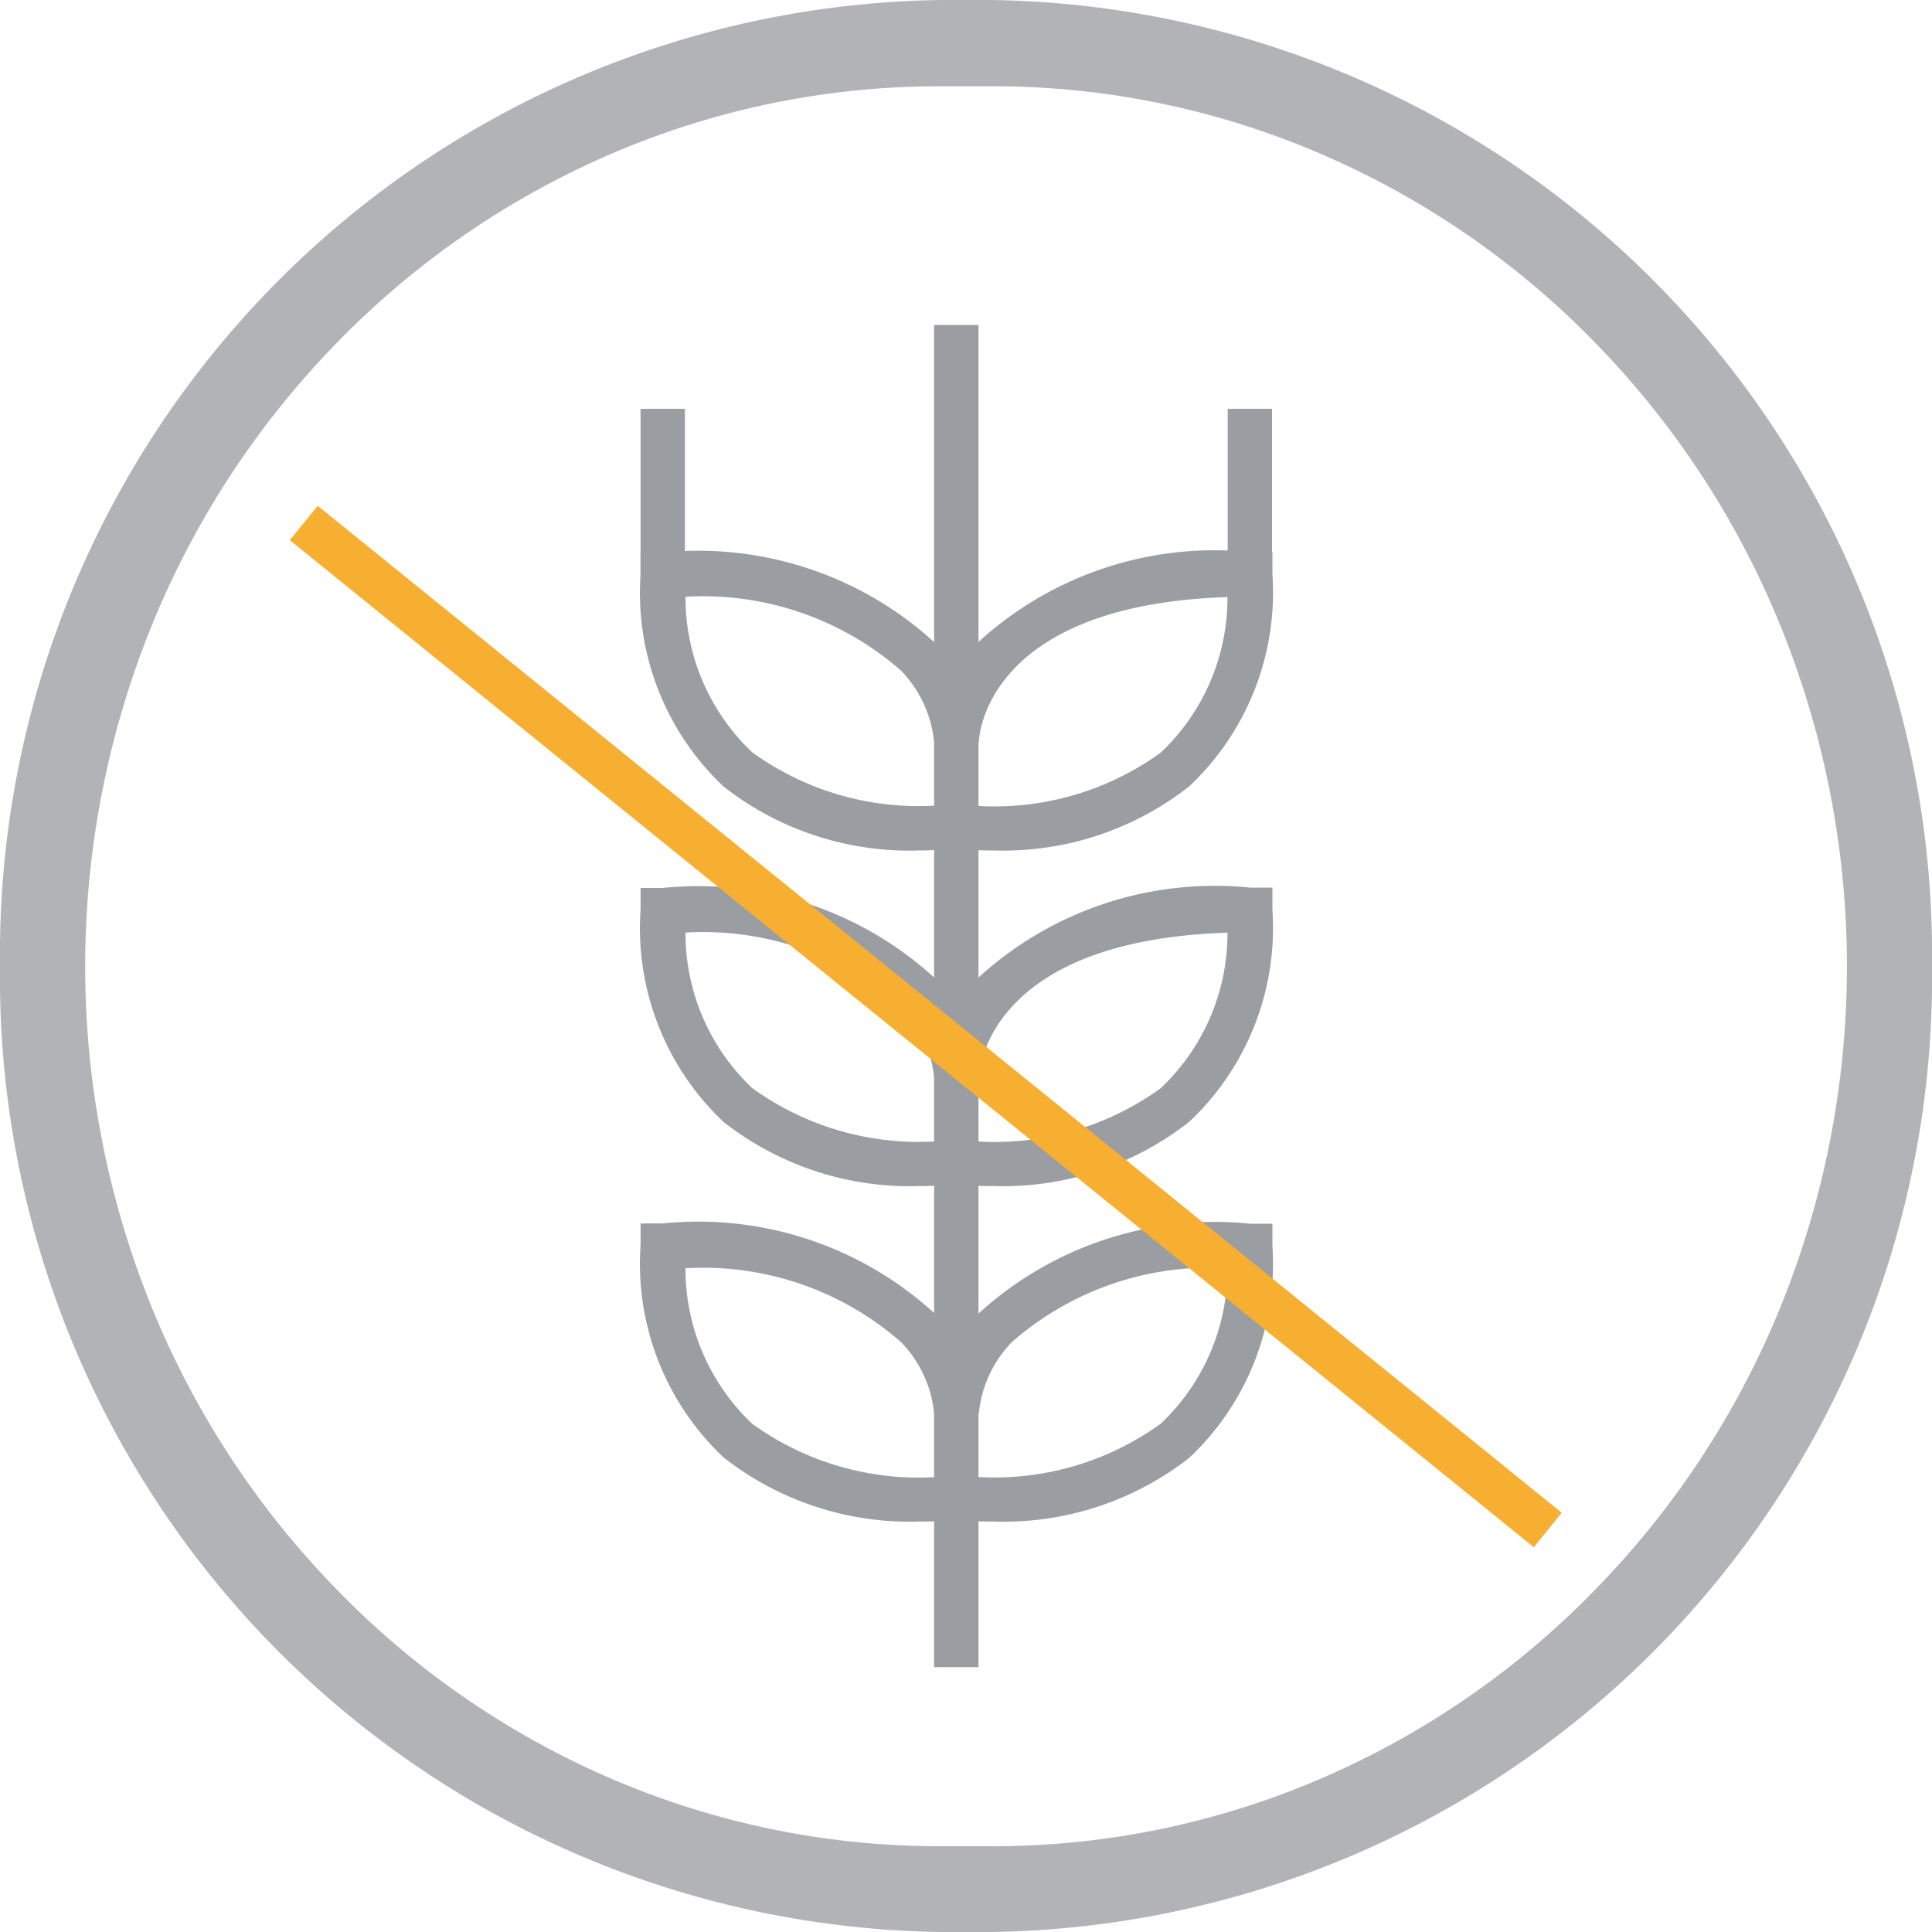 <svg xmlns="http://www.w3.org/2000/svg" width="20" height="20" viewBox="0 0 20 20">
  <g id="icon-selo-3" transform="translate(11232 8084)">
    <g id="Grupo_4913" data-name="Grupo 4913" transform="translate(-11229 -8080.636)">
      <path id="Linha_724" data-name="Linha 724" d="M-.041,13.894H-.5V0h.459Z" transform="translate(7.17 0)" fill="#9a9da1"/>
      <path id="Linha_725" data-name="Linha 725" d="M-.041,1.737H-.5V0h.459Z" transform="translate(4.131 0.868)" fill="#9a9da1"/>
      <path id="Caminho_15223" data-name="Caminho 15223" d="M7.836,154.118a3.118,3.118,0,0,1-2.023-.665,2.756,2.756,0,0,1-.858-2.192v-.229h.229a3.624,3.624,0,0,1,2.832.947A1.674,1.674,0,0,1,8.453,153H7.994a1.23,1.23,0,0,0-.344-.741,3.109,3.109,0,0,0-2.23-.763,2.207,2.207,0,0,0,.691,1.61,2.94,2.94,0,0,0,2.08.535l.065.454A3.2,3.2,0,0,1,7.836,154.118Z" transform="translate(-1.324 -141.731)" fill="#9a9da1"/>
      <path id="Caminho_15224" data-name="Caminho 15224" d="M7.836,98.891a3.118,3.118,0,0,1-2.023-.665,2.756,2.756,0,0,1-.858-2.192v-.229h.229a3.624,3.624,0,0,1,2.832.947,1.674,1.674,0,0,1,.437,1.019H7.994a1.23,1.23,0,0,0-.344-.741,3.109,3.109,0,0,0-2.23-.763,2.207,2.207,0,0,0,.691,1.61,2.94,2.94,0,0,0,2.08.535l.065.454A3.2,3.2,0,0,1,7.836,98.891Z" transform="translate(-1.324 -89.977)" fill="#9a9da1"/>
      <path id="Caminho_15225" data-name="Caminho 15225" d="M7.836,43.663A3.118,3.118,0,0,1,5.813,43a2.756,2.756,0,0,1-.858-2.192v-.229h.229a3.624,3.624,0,0,1,2.832.947,1.674,1.674,0,0,1,.437,1.019H7.994A1.23,1.23,0,0,0,7.65,41.8a3.109,3.109,0,0,0-2.23-.763,2.207,2.207,0,0,0,.691,1.61,2.94,2.94,0,0,0,2.08.535l.065.454A3.2,3.2,0,0,1,7.836,43.663Z" transform="translate(-1.324 -38.223)" fill="#9a9da1"/>
      <path id="Linha_726" data-name="Linha 726" d="M-.041,1.737H-.5V0h.459Z" transform="translate(10.209 0.868)" fill="#9a9da1"/>
      <path id="Caminho_15226" data-name="Caminho 15226" d="M53.9,154.118a3.2,3.2,0,0,1-.42-.024l.065-.454a2.94,2.94,0,0,0,2.08-.535,2.207,2.207,0,0,0,.691-1.61,3.109,3.109,0,0,0-2.23.763,1.228,1.228,0,0,0-.344.743l-.459,0a1.674,1.674,0,0,1,.437-1.019,3.624,3.624,0,0,1,2.832-.947h.229v.229a2.756,2.756,0,0,1-.858,2.192A3.118,3.118,0,0,1,53.9,154.118Z" transform="translate(-46.609 -141.731)" fill="#9a9da1"/>
      <path id="Caminho_15227" data-name="Caminho 15227" d="M53.9,98.891a3.2,3.2,0,0,1-.42-.024l.065-.454a2.939,2.939,0,0,0,2.08-.535,2.207,2.207,0,0,0,.691-1.61c-2.544.082-2.574,1.489-2.574,1.5h-.459a1.674,1.674,0,0,1,.437-1.019,3.624,3.624,0,0,1,2.832-.947h.229v.229a2.756,2.756,0,0,1-.858,2.192A3.118,3.118,0,0,1,53.9,98.891Z" transform="translate(-46.609 -89.977)" fill="#9a9da1"/>
      <path id="Caminho_15228" data-name="Caminho 15228" d="M53.9,43.663a3.2,3.2,0,0,1-.42-.024l.065-.454h0a2.937,2.937,0,0,0,2.08-.535,2.207,2.207,0,0,0,.691-1.61c-2.544.082-2.574,1.489-2.574,1.5h-.459a1.674,1.674,0,0,1,.437-1.019,3.624,3.624,0,0,1,2.832-.947h.229v.229A2.756,2.756,0,0,1,55.919,43,3.118,3.118,0,0,1,53.9,43.663Z" transform="translate(-46.609 -38.223)" fill="#9a9da1"/>
      <path id="Linha_796" data-name="Linha 796" d="M12.563,10.393-.315-.032l.289-.356L12.852,10.036Z" transform="translate(0.315 2.26)" fill="#f7af31"/>
    </g>
    <path id="União_3" data-name="União 3" d="M9.737,20A9.882,9.882,0,0,1,0,10,9.882,9.882,0,0,1,9.737,0h.527A9.882,9.882,0,0,1,20,10a9.882,9.882,0,0,1-9.737,10ZM6.292,1.608a8.818,8.818,0,0,0-2.814,1.95,9.088,9.088,0,0,0-1.9,2.9,9.38,9.38,0,0,0,0,7.093,9.085,9.085,0,0,0,1.9,2.895,8.807,8.807,0,0,0,2.814,1.951,8.588,8.588,0,0,0,3.445.715h.527a8.581,8.581,0,0,0,3.444-.715,8.811,8.811,0,0,0,2.815-1.951,9.085,9.085,0,0,0,1.9-2.895,9.38,9.38,0,0,0,0-7.093,9.088,9.088,0,0,0-1.9-2.9,8.822,8.822,0,0,0-2.815-1.95A8.581,8.581,0,0,0,10.264.893H9.737A8.588,8.588,0,0,0,6.292,1.608Z" transform="translate(-11232 -8084)" fill="#b1b3b7"/>
  </g>
</svg>
